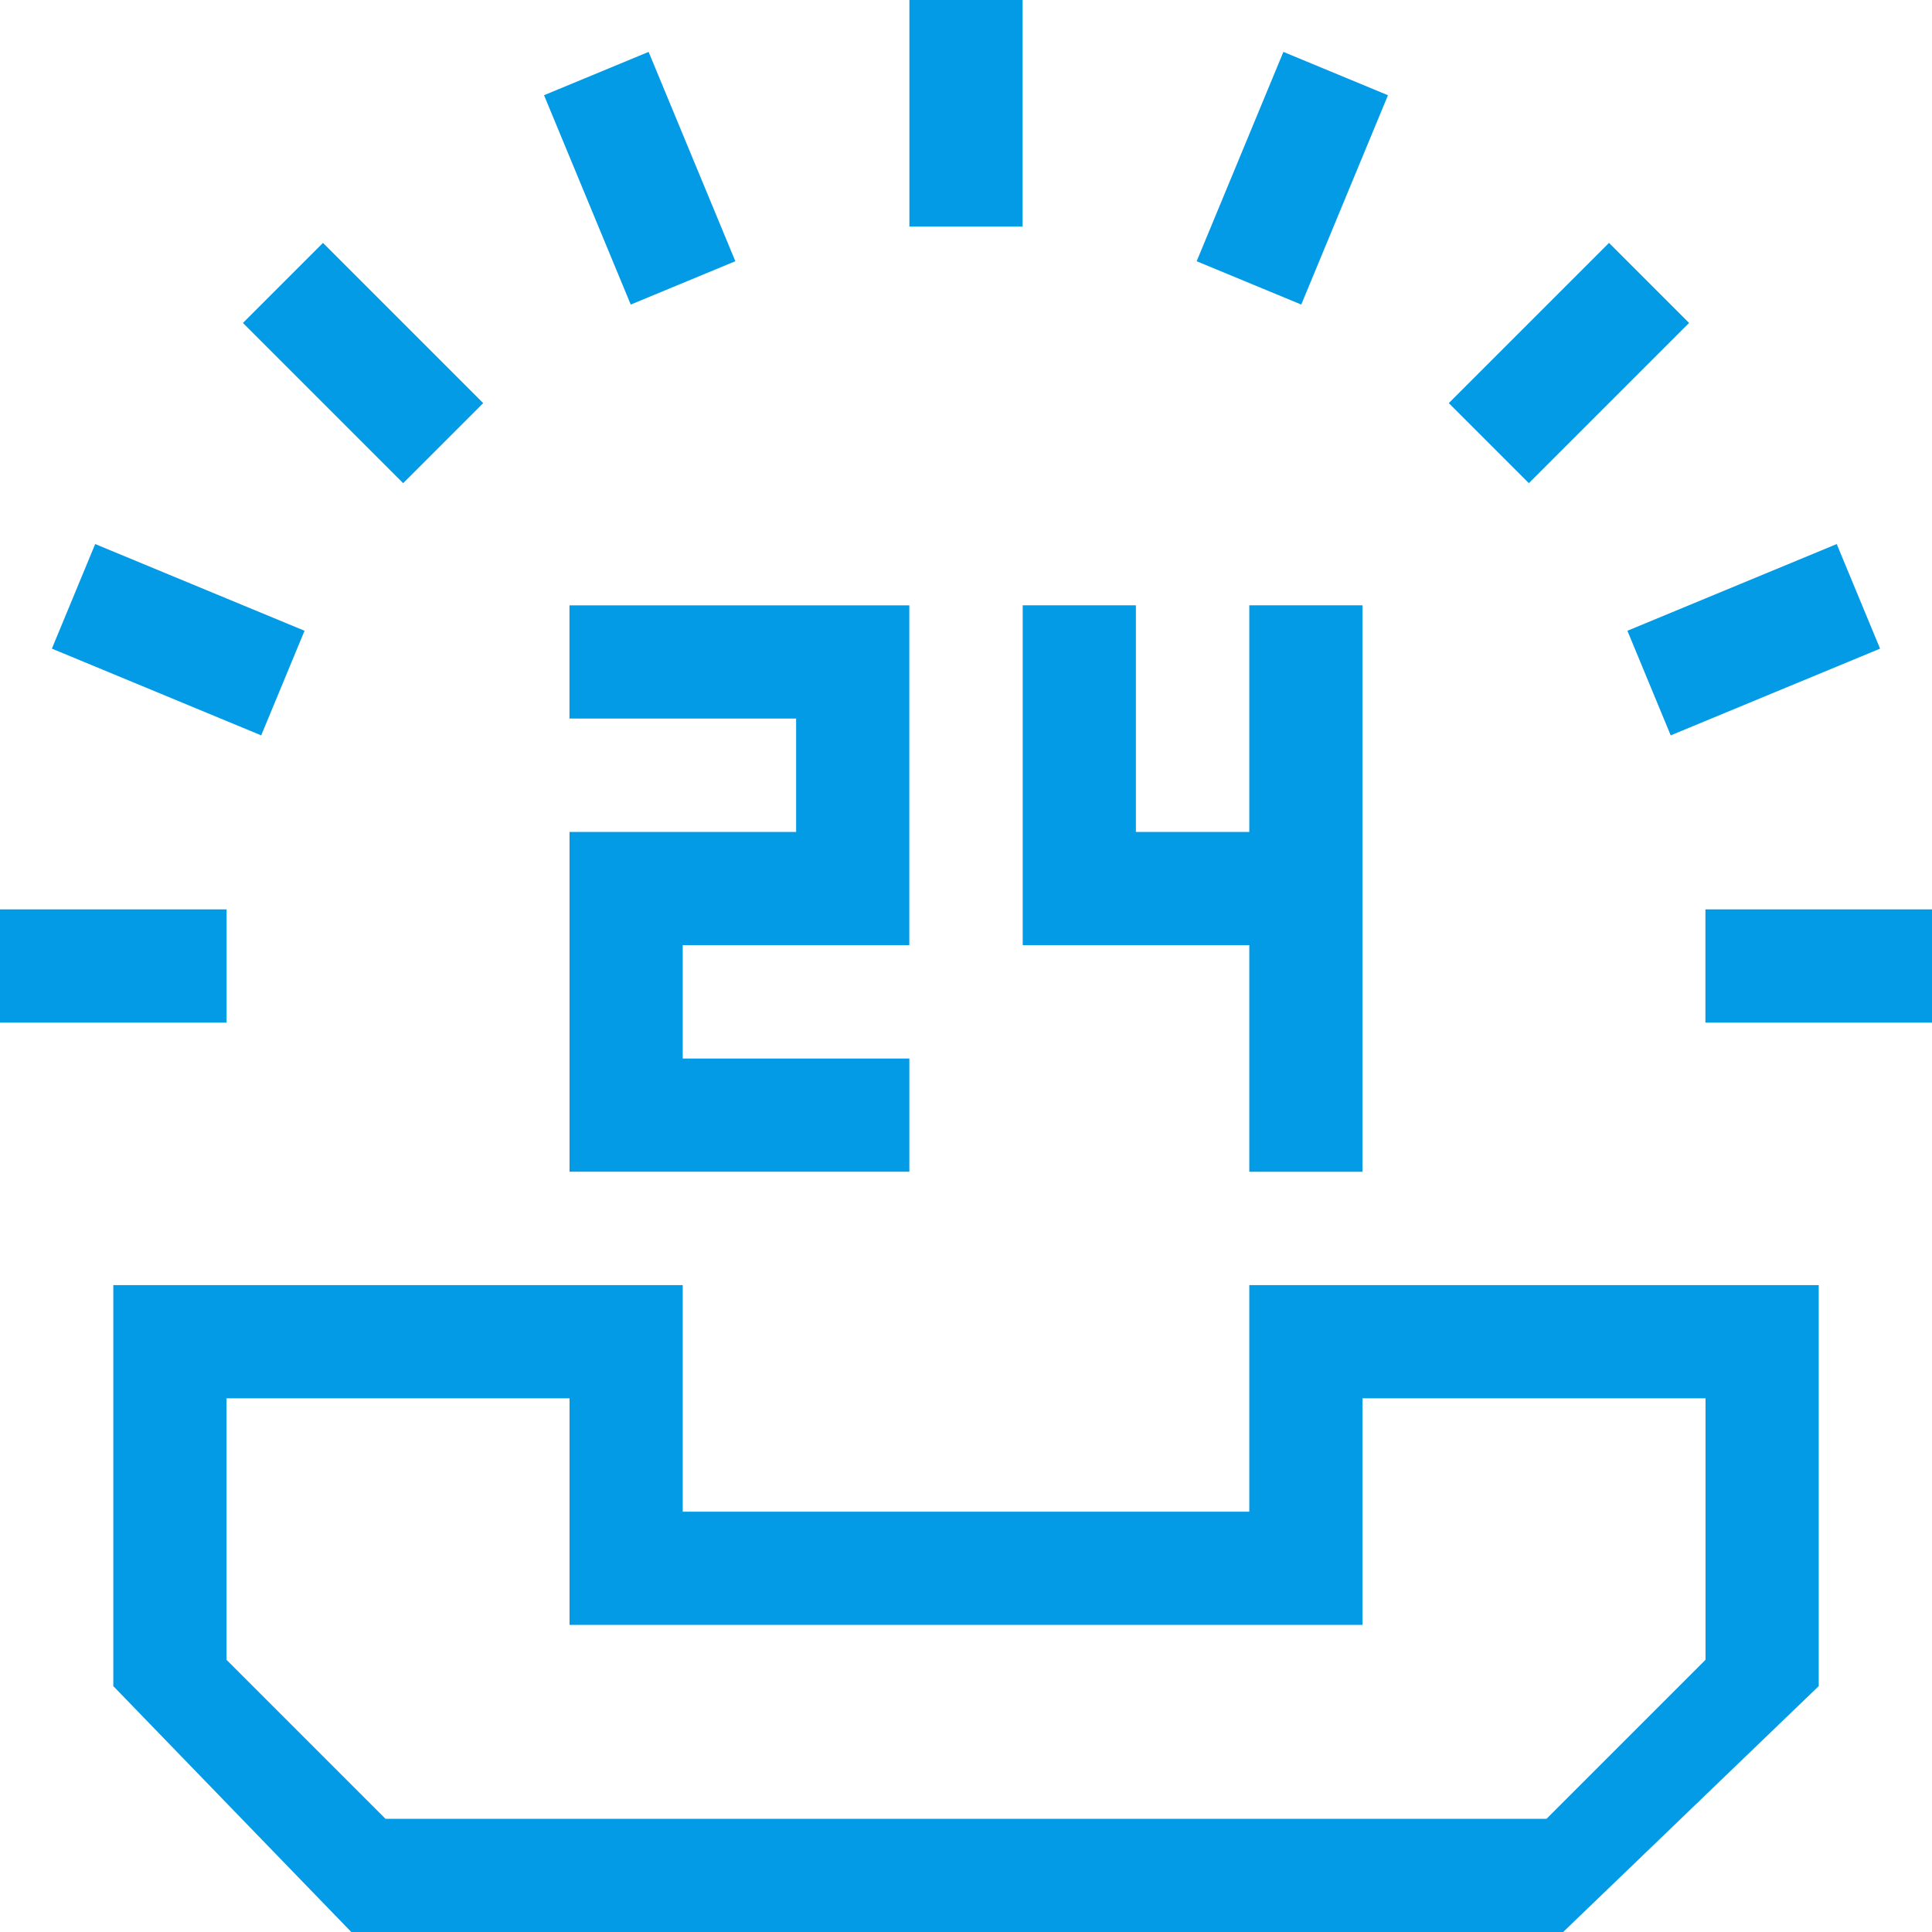 <svg width="100" height="100" viewBox="0 0 100 100" fill="none" xmlns="http://www.w3.org/2000/svg">
<path fill-rule="evenodd" clip-rule="evenodd" d="M52.93 0H47.07V11.728H52.93V0ZM70.522 60.65H64.663V48.92H52.935V31.33H58.794V43.061H64.663V31.33H70.522V60.65ZM47.066 31.332V48.92H35.338V54.789H47.068V60.648H29.479V43.06H41.207V37.192H29.476V31.332H47.066ZM33.572 2.686L38.061 13.521L32.647 15.764L28.159 4.928L33.572 2.686ZM25.01 20.866L16.717 12.573L12.574 16.716L20.867 25.009L25.01 20.866ZM4.927 28.16L15.763 32.648L13.52 38.062L2.685 33.573L4.927 28.16ZM11.728 47.07H0V52.93H11.728V47.07ZM88.272 47.07H100V52.93H88.272V47.07ZM86.476 38.062L97.312 33.574L95.069 28.16L84.234 32.648L86.476 38.062ZM83.283 12.572L87.426 16.715L79.133 25.008L74.99 20.865L83.283 12.572ZM71.841 4.929L66.428 2.686L61.939 13.522L67.353 15.764L71.841 4.929ZM35.338 78.245H64.663V66.517H94.137V87.273L80.909 100H18.182L5.865 87.273V66.517H35.338V78.245ZM88.277 72.376H70.522V84.104H29.479V72.376H11.724V85.911L19.954 94.141H80.047L88.277 85.911V72.376Z" fill="#039BE5"/>
</svg>
